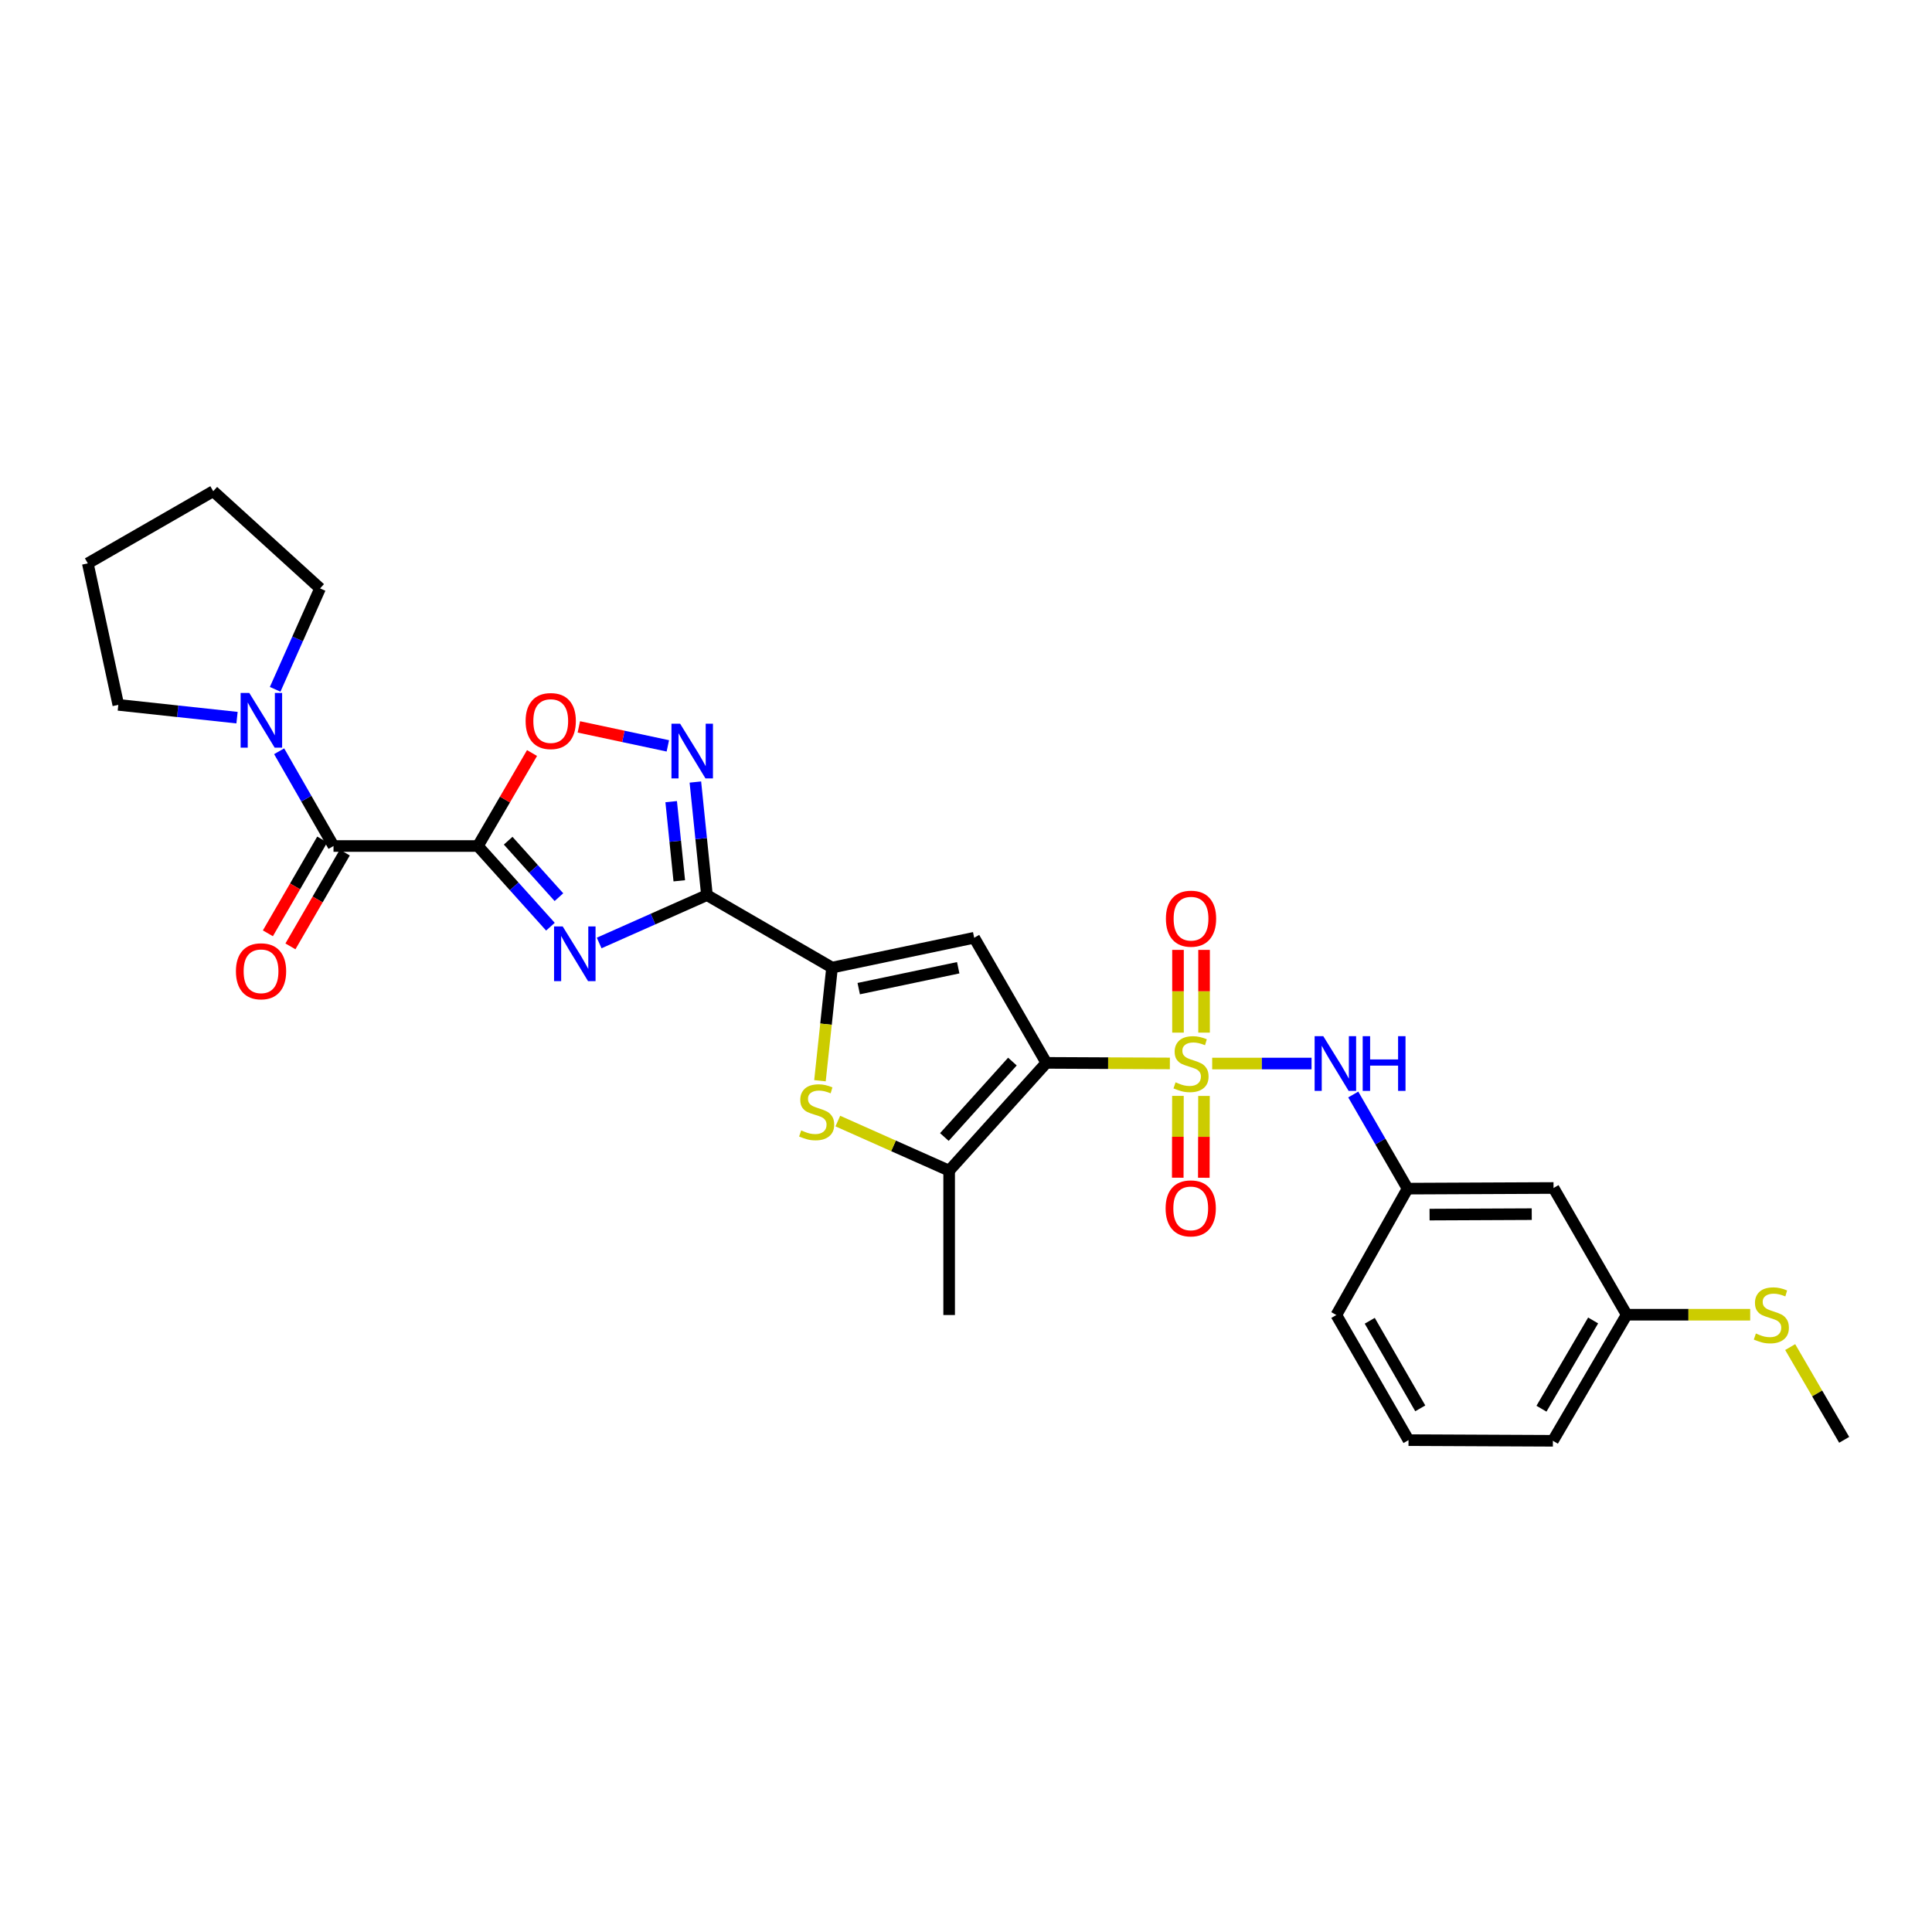 <?xml version='1.0' encoding='iso-8859-1'?>
<svg version='1.1' baseProfile='full'
              xmlns='http://www.w3.org/2000/svg'
                      xmlns:rdkit='http://www.rdkit.org/xml'
                      xmlns:xlink='http://www.w3.org/1999/xlink'
                  xml:space='preserve'
width='1000px' height='1000px' viewBox='0 0 1000 1000'>
<!-- END OF HEADER -->
<rect style='opacity:1.0;fill:#FFFFFF;stroke:none' width='1000' height='1000' x='0' y='0'> </rect>
<path class='bond-0' d='M 605.523,550.434 L 573.555,550.287' style='fill:none;fill-rule:evenodd;stroke:#CCCC00;stroke-width:6px;stroke-linecap:butt;stroke-linejoin:miter;stroke-opacity:1' />
<path class='bond-0' d='M 573.555,550.287 L 541.588,550.139' style='fill:none;fill-rule:evenodd;stroke:#000000;stroke-width:6px;stroke-linecap:butt;stroke-linejoin:miter;stroke-opacity:1' />
<path class='bond-11' d='M 627.423,550.484 L 653.139,550.484' style='fill:none;fill-rule:evenodd;stroke:#CCCC00;stroke-width:6px;stroke-linecap:butt;stroke-linejoin:miter;stroke-opacity:1' />
<path class='bond-11' d='M 653.139,550.484 L 678.855,550.484' style='fill:none;fill-rule:evenodd;stroke:#0000FF;stroke-width:6px;stroke-linecap:butt;stroke-linejoin:miter;stroke-opacity:1' />
<path class='bond-13' d='M 623.22,534.488 L 623.22,513.075' style='fill:none;fill-rule:evenodd;stroke:#CCCC00;stroke-width:6px;stroke-linecap:butt;stroke-linejoin:miter;stroke-opacity:1' />
<path class='bond-13' d='M 623.22,513.075 L 623.22,491.661' style='fill:none;fill-rule:evenodd;stroke:#FF0000;stroke-width:6px;stroke-linecap:butt;stroke-linejoin:miter;stroke-opacity:1' />
<path class='bond-13' d='M 609.73,534.488 L 609.73,513.075' style='fill:none;fill-rule:evenodd;stroke:#CCCC00;stroke-width:6px;stroke-linecap:butt;stroke-linejoin:miter;stroke-opacity:1' />
<path class='bond-13' d='M 609.73,513.075 L 609.73,491.661' style='fill:none;fill-rule:evenodd;stroke:#FF0000;stroke-width:6px;stroke-linecap:butt;stroke-linejoin:miter;stroke-opacity:1' />
<path class='bond-14' d='M 609.695,567.222 L 609.65,588.403' style='fill:none;fill-rule:evenodd;stroke:#CCCC00;stroke-width:6px;stroke-linecap:butt;stroke-linejoin:miter;stroke-opacity:1' />
<path class='bond-14' d='M 609.65,588.403 L 609.606,609.584' style='fill:none;fill-rule:evenodd;stroke:#FF0000;stroke-width:6px;stroke-linecap:butt;stroke-linejoin:miter;stroke-opacity:1' />
<path class='bond-14' d='M 623.185,567.251 L 623.14,588.431' style='fill:none;fill-rule:evenodd;stroke:#CCCC00;stroke-width:6px;stroke-linecap:butt;stroke-linejoin:miter;stroke-opacity:1' />
<path class='bond-14' d='M 623.14,588.431 L 623.096,609.612' style='fill:none;fill-rule:evenodd;stroke:#FF0000;stroke-width:6px;stroke-linecap:butt;stroke-linejoin:miter;stroke-opacity:1' />
<path class='bond-4' d='M 541.588,550.139 L 504.234,485.385' style='fill:none;fill-rule:evenodd;stroke:#000000;stroke-width:6px;stroke-linecap:butt;stroke-linejoin:miter;stroke-opacity:1' />
<path class='bond-6' d='M 541.588,550.139 L 491.276,605.922' style='fill:none;fill-rule:evenodd;stroke:#000000;stroke-width:6px;stroke-linecap:butt;stroke-linejoin:miter;stroke-opacity:1' />
<path class='bond-6' d='M 524.023,549.472 L 488.805,588.52' style='fill:none;fill-rule:evenodd;stroke:#000000;stroke-width:6px;stroke-linecap:butt;stroke-linejoin:miter;stroke-opacity:1' />
<path class='bond-1' d='M 247.361,437.899 L 266.131,458.778' style='fill:none;fill-rule:evenodd;stroke:#000000;stroke-width:6px;stroke-linecap:butt;stroke-linejoin:miter;stroke-opacity:1' />
<path class='bond-1' d='M 266.131,458.778 L 284.9,479.656' style='fill:none;fill-rule:evenodd;stroke:#0000FF;stroke-width:6px;stroke-linecap:butt;stroke-linejoin:miter;stroke-opacity:1' />
<path class='bond-1' d='M 263.025,435.144 L 276.163,449.759' style='fill:none;fill-rule:evenodd;stroke:#000000;stroke-width:6px;stroke-linecap:butt;stroke-linejoin:miter;stroke-opacity:1' />
<path class='bond-1' d='M 276.163,449.759 L 289.302,464.374' style='fill:none;fill-rule:evenodd;stroke:#0000FF;stroke-width:6px;stroke-linecap:butt;stroke-linejoin:miter;stroke-opacity:1' />
<path class='bond-9' d='M 247.361,437.899 L 172.624,437.899' style='fill:none;fill-rule:evenodd;stroke:#000000;stroke-width:6px;stroke-linecap:butt;stroke-linejoin:miter;stroke-opacity:1' />
<path class='bond-31' d='M 247.361,437.899 L 261.369,413.835' style='fill:none;fill-rule:evenodd;stroke:#000000;stroke-width:6px;stroke-linecap:butt;stroke-linejoin:miter;stroke-opacity:1' />
<path class='bond-31' d='M 261.369,413.835 L 275.377,389.771' style='fill:none;fill-rule:evenodd;stroke:#FF0000;stroke-width:6px;stroke-linecap:butt;stroke-linejoin:miter;stroke-opacity:1' />
<path class='bond-2' d='M 310.127,488.087 L 338.02,475.697' style='fill:none;fill-rule:evenodd;stroke:#0000FF;stroke-width:6px;stroke-linecap:butt;stroke-linejoin:miter;stroke-opacity:1' />
<path class='bond-2' d='M 338.02,475.697 L 365.913,463.306' style='fill:none;fill-rule:evenodd;stroke:#000000;stroke-width:6px;stroke-linecap:butt;stroke-linejoin:miter;stroke-opacity:1' />
<path class='bond-3' d='M 365.913,463.306 L 430.667,500.824' style='fill:none;fill-rule:evenodd;stroke:#000000;stroke-width:6px;stroke-linecap:butt;stroke-linejoin:miter;stroke-opacity:1' />
<path class='bond-8' d='M 365.913,463.306 L 362.918,434.044' style='fill:none;fill-rule:evenodd;stroke:#000000;stroke-width:6px;stroke-linecap:butt;stroke-linejoin:miter;stroke-opacity:1' />
<path class='bond-8' d='M 362.918,434.044 L 359.924,404.782' style='fill:none;fill-rule:evenodd;stroke:#0000FF;stroke-width:6px;stroke-linecap:butt;stroke-linejoin:miter;stroke-opacity:1' />
<path class='bond-8' d='M 351.594,455.901 L 349.498,435.418' style='fill:none;fill-rule:evenodd;stroke:#000000;stroke-width:6px;stroke-linecap:butt;stroke-linejoin:miter;stroke-opacity:1' />
<path class='bond-8' d='M 349.498,435.418 L 347.402,414.934' style='fill:none;fill-rule:evenodd;stroke:#0000FF;stroke-width:6px;stroke-linecap:butt;stroke-linejoin:miter;stroke-opacity:1' />
<path class='bond-5' d='M 504.234,485.385 L 430.667,500.824' style='fill:none;fill-rule:evenodd;stroke:#000000;stroke-width:6px;stroke-linecap:butt;stroke-linejoin:miter;stroke-opacity:1' />
<path class='bond-5' d='M 495.97,500.904 L 444.473,511.711' style='fill:none;fill-rule:evenodd;stroke:#000000;stroke-width:6px;stroke-linecap:butt;stroke-linejoin:miter;stroke-opacity:1' />
<path class='bond-29' d='M 430.667,500.824 L 427.538,530.106' style='fill:none;fill-rule:evenodd;stroke:#000000;stroke-width:6px;stroke-linecap:butt;stroke-linejoin:miter;stroke-opacity:1' />
<path class='bond-29' d='M 427.538,530.106 L 424.409,559.387' style='fill:none;fill-rule:evenodd;stroke:#CCCC00;stroke-width:6px;stroke-linecap:butt;stroke-linejoin:miter;stroke-opacity:1' />
<path class='bond-7' d='M 491.276,605.922 L 462.466,593.092' style='fill:none;fill-rule:evenodd;stroke:#000000;stroke-width:6px;stroke-linecap:butt;stroke-linejoin:miter;stroke-opacity:1' />
<path class='bond-7' d='M 462.466,593.092 L 433.657,580.261' style='fill:none;fill-rule:evenodd;stroke:#CCCC00;stroke-width:6px;stroke-linecap:butt;stroke-linejoin:miter;stroke-opacity:1' />
<path class='bond-20' d='M 491.276,605.922 L 491.276,680.652' style='fill:none;fill-rule:evenodd;stroke:#000000;stroke-width:6px;stroke-linecap:butt;stroke-linejoin:miter;stroke-opacity:1' />
<path class='bond-10' d='M 345.671,386.06 L 322.64,381.15' style='fill:none;fill-rule:evenodd;stroke:#0000FF;stroke-width:6px;stroke-linecap:butt;stroke-linejoin:miter;stroke-opacity:1' />
<path class='bond-10' d='M 322.64,381.15 L 299.609,376.239' style='fill:none;fill-rule:evenodd;stroke:#FF0000;stroke-width:6px;stroke-linecap:butt;stroke-linejoin:miter;stroke-opacity:1' />
<path class='bond-12' d='M 172.624,437.899 L 158.555,413.375' style='fill:none;fill-rule:evenodd;stroke:#000000;stroke-width:6px;stroke-linecap:butt;stroke-linejoin:miter;stroke-opacity:1' />
<path class='bond-12' d='M 158.555,413.375 L 144.486,388.851' style='fill:none;fill-rule:evenodd;stroke:#0000FF;stroke-width:6px;stroke-linecap:butt;stroke-linejoin:miter;stroke-opacity:1' />
<path class='bond-15' d='M 166.788,434.518 L 152.722,458.8' style='fill:none;fill-rule:evenodd;stroke:#000000;stroke-width:6px;stroke-linecap:butt;stroke-linejoin:miter;stroke-opacity:1' />
<path class='bond-15' d='M 152.722,458.8 L 138.656,483.081' style='fill:none;fill-rule:evenodd;stroke:#FF0000;stroke-width:6px;stroke-linecap:butt;stroke-linejoin:miter;stroke-opacity:1' />
<path class='bond-15' d='M 178.461,441.28 L 164.395,465.562' style='fill:none;fill-rule:evenodd;stroke:#000000;stroke-width:6px;stroke-linecap:butt;stroke-linejoin:miter;stroke-opacity:1' />
<path class='bond-15' d='M 164.395,465.562 L 150.329,489.843' style='fill:none;fill-rule:evenodd;stroke:#FF0000;stroke-width:6px;stroke-linecap:butt;stroke-linejoin:miter;stroke-opacity:1' />
<path class='bond-16' d='M 700.438,566.513 L 714.494,590.876' style='fill:none;fill-rule:evenodd;stroke:#0000FF;stroke-width:6px;stroke-linecap:butt;stroke-linejoin:miter;stroke-opacity:1' />
<path class='bond-16' d='M 714.494,590.876 L 728.551,615.238' style='fill:none;fill-rule:evenodd;stroke:#000000;stroke-width:6px;stroke-linecap:butt;stroke-linejoin:miter;stroke-opacity:1' />
<path class='bond-21' d='M 122.684,371.457 L 91.961,368.145' style='fill:none;fill-rule:evenodd;stroke:#0000FF;stroke-width:6px;stroke-linecap:butt;stroke-linejoin:miter;stroke-opacity:1' />
<path class='bond-21' d='M 91.961,368.145 L 61.238,364.833' style='fill:none;fill-rule:evenodd;stroke:#000000;stroke-width:6px;stroke-linecap:butt;stroke-linejoin:miter;stroke-opacity:1' />
<path class='bond-22' d='M 142.421,356.787 L 154.045,330.674' style='fill:none;fill-rule:evenodd;stroke:#0000FF;stroke-width:6px;stroke-linecap:butt;stroke-linejoin:miter;stroke-opacity:1' />
<path class='bond-22' d='M 154.045,330.674 L 165.669,304.561' style='fill:none;fill-rule:evenodd;stroke:#000000;stroke-width:6px;stroke-linecap:butt;stroke-linejoin:miter;stroke-opacity:1' />
<path class='bond-17' d='M 728.551,615.238 L 804.105,614.901' style='fill:none;fill-rule:evenodd;stroke:#000000;stroke-width:6px;stroke-linecap:butt;stroke-linejoin:miter;stroke-opacity:1' />
<path class='bond-17' d='M 739.944,628.678 L 792.832,628.442' style='fill:none;fill-rule:evenodd;stroke:#000000;stroke-width:6px;stroke-linecap:butt;stroke-linejoin:miter;stroke-opacity:1' />
<path class='bond-24' d='M 728.551,615.238 L 691.692,680.652' style='fill:none;fill-rule:evenodd;stroke:#000000;stroke-width:6px;stroke-linecap:butt;stroke-linejoin:miter;stroke-opacity:1' />
<path class='bond-18' d='M 804.105,614.901 L 841.975,680.495' style='fill:none;fill-rule:evenodd;stroke:#000000;stroke-width:6px;stroke-linecap:butt;stroke-linejoin:miter;stroke-opacity:1' />
<path class='bond-19' d='M 841.975,680.495 L 873.935,680.495' style='fill:none;fill-rule:evenodd;stroke:#000000;stroke-width:6px;stroke-linecap:butt;stroke-linejoin:miter;stroke-opacity:1' />
<path class='bond-19' d='M 873.935,680.495 L 905.895,680.495' style='fill:none;fill-rule:evenodd;stroke:#CCCC00;stroke-width:6px;stroke-linecap:butt;stroke-linejoin:miter;stroke-opacity:1' />
<path class='bond-30' d='M 841.975,680.495 L 803.775,745.751' style='fill:none;fill-rule:evenodd;stroke:#000000;stroke-width:6px;stroke-linecap:butt;stroke-linejoin:miter;stroke-opacity:1' />
<path class='bond-30' d='M 824.603,683.468 L 797.863,729.147' style='fill:none;fill-rule:evenodd;stroke:#000000;stroke-width:6px;stroke-linecap:butt;stroke-linejoin:miter;stroke-opacity:1' />
<path class='bond-26' d='M 926.599,697.248 L 940.572,721.252' style='fill:none;fill-rule:evenodd;stroke:#CCCC00;stroke-width:6px;stroke-linecap:butt;stroke-linejoin:miter;stroke-opacity:1' />
<path class='bond-26' d='M 940.572,721.252 L 954.545,745.256' style='fill:none;fill-rule:evenodd;stroke:#000000;stroke-width:6px;stroke-linecap:butt;stroke-linejoin:miter;stroke-opacity:1' />
<path class='bond-27' d='M 61.238,364.833 L 45.455,291.603' style='fill:none;fill-rule:evenodd;stroke:#000000;stroke-width:6px;stroke-linecap:butt;stroke-linejoin:miter;stroke-opacity:1' />
<path class='bond-28' d='M 165.669,304.561 L 110.366,254.249' style='fill:none;fill-rule:evenodd;stroke:#000000;stroke-width:6px;stroke-linecap:butt;stroke-linejoin:miter;stroke-opacity:1' />
<path class='bond-23' d='M 729.045,745.414 L 691.692,680.652' style='fill:none;fill-rule:evenodd;stroke:#000000;stroke-width:6px;stroke-linecap:butt;stroke-linejoin:miter;stroke-opacity:1' />
<path class='bond-23' d='M 735.128,728.959 L 708.981,683.626' style='fill:none;fill-rule:evenodd;stroke:#000000;stroke-width:6px;stroke-linecap:butt;stroke-linejoin:miter;stroke-opacity:1' />
<path class='bond-25' d='M 729.045,745.414 L 803.775,745.751' style='fill:none;fill-rule:evenodd;stroke:#000000;stroke-width:6px;stroke-linecap:butt;stroke-linejoin:miter;stroke-opacity:1' />
<path class='bond-32' d='M 45.455,291.603 L 110.366,254.249' style='fill:none;fill-rule:evenodd;stroke:#000000;stroke-width:6px;stroke-linecap:butt;stroke-linejoin:miter;stroke-opacity:1' />
<path  class='atom-0' d='M 608.475 560.204
Q 608.795 560.324, 610.115 560.884
Q 611.435 561.444, 612.875 561.804
Q 614.355 562.124, 615.795 562.124
Q 618.475 562.124, 620.035 560.844
Q 621.595 559.524, 621.595 557.244
Q 621.595 555.684, 620.795 554.724
Q 620.035 553.764, 618.835 553.244
Q 617.635 552.724, 615.635 552.124
Q 613.115 551.364, 611.595 550.644
Q 610.115 549.924, 609.035 548.404
Q 607.995 546.884, 607.995 544.324
Q 607.995 540.764, 610.395 538.564
Q 612.835 536.364, 617.635 536.364
Q 620.915 536.364, 624.635 537.924
L 623.715 541.004
Q 620.315 539.604, 617.755 539.604
Q 614.995 539.604, 613.475 540.764
Q 611.955 541.884, 611.995 543.844
Q 611.995 545.364, 612.755 546.284
Q 613.555 547.204, 614.675 547.724
Q 615.835 548.244, 617.755 548.844
Q 620.315 549.644, 621.835 550.444
Q 623.355 551.244, 624.435 552.884
Q 625.555 554.484, 625.555 557.244
Q 625.555 561.164, 622.915 563.284
Q 620.315 565.364, 615.955 565.364
Q 613.435 565.364, 611.515 564.804
Q 609.635 564.284, 607.395 563.364
L 608.475 560.204
' fill='#CCCC00'/>
<path  class='atom-3' d='M 291.256 479.529
L 300.536 494.529
Q 301.456 496.009, 302.936 498.689
Q 304.416 501.369, 304.496 501.529
L 304.496 479.529
L 308.256 479.529
L 308.256 507.849
L 304.376 507.849
L 294.416 491.449
Q 293.256 489.529, 292.016 487.329
Q 290.816 485.129, 290.456 484.449
L 290.456 507.849
L 286.776 507.849
L 286.776 479.529
L 291.256 479.529
' fill='#0000FF'/>
<path  class='atom-8' d='M 414.7 585.102
Q 415.02 585.222, 416.34 585.782
Q 417.66 586.342, 419.1 586.702
Q 420.58 587.022, 422.02 587.022
Q 424.7 587.022, 426.26 585.742
Q 427.82 584.422, 427.82 582.142
Q 427.82 580.582, 427.02 579.622
Q 426.26 578.662, 425.06 578.142
Q 423.86 577.622, 421.86 577.022
Q 419.34 576.262, 417.82 575.542
Q 416.34 574.822, 415.26 573.302
Q 414.22 571.782, 414.22 569.222
Q 414.22 565.662, 416.62 563.462
Q 419.06 561.262, 423.86 561.262
Q 427.14 561.262, 430.86 562.822
L 429.94 565.902
Q 426.54 564.502, 423.98 564.502
Q 421.22 564.502, 419.7 565.662
Q 418.18 566.782, 418.22 568.742
Q 418.22 570.262, 418.98 571.182
Q 419.78 572.102, 420.9 572.622
Q 422.06 573.142, 423.98 573.742
Q 426.54 574.542, 428.06 575.342
Q 429.58 576.142, 430.66 577.782
Q 431.78 579.382, 431.78 582.142
Q 431.78 586.062, 429.14 588.182
Q 426.54 590.262, 422.18 590.262
Q 419.66 590.262, 417.74 589.702
Q 415.86 589.182, 413.62 588.262
L 414.7 585.102
' fill='#CCCC00'/>
<path  class='atom-9' d='M 352.023 374.589
L 361.303 389.589
Q 362.223 391.069, 363.703 393.749
Q 365.183 396.429, 365.263 396.589
L 365.263 374.589
L 369.023 374.589
L 369.023 402.909
L 365.143 402.909
L 355.183 386.509
Q 354.023 384.589, 352.783 382.389
Q 351.583 380.189, 351.223 379.509
L 351.223 402.909
L 347.543 402.909
L 347.543 374.589
L 352.023 374.589
' fill='#0000FF'/>
<path  class='atom-11' d='M 272.06 373.217
Q 272.06 366.417, 275.42 362.617
Q 278.78 358.817, 285.06 358.817
Q 291.34 358.817, 294.7 362.617
Q 298.06 366.417, 298.06 373.217
Q 298.06 380.097, 294.66 384.017
Q 291.26 387.897, 285.06 387.897
Q 278.82 387.897, 275.42 384.017
Q 272.06 380.137, 272.06 373.217
M 285.06 384.697
Q 289.38 384.697, 291.7 381.817
Q 294.06 378.897, 294.06 373.217
Q 294.06 367.657, 291.7 364.857
Q 289.38 362.017, 285.06 362.017
Q 280.74 362.017, 278.38 364.817
Q 276.06 367.617, 276.06 373.217
Q 276.06 378.937, 278.38 381.817
Q 280.74 384.697, 285.06 384.697
' fill='#FF0000'/>
<path  class='atom-12' d='M 684.93 536.324
L 694.21 551.324
Q 695.13 552.804, 696.61 555.484
Q 698.09 558.164, 698.17 558.324
L 698.17 536.324
L 701.93 536.324
L 701.93 564.644
L 698.05 564.644
L 688.09 548.244
Q 686.93 546.324, 685.69 544.124
Q 684.49 541.924, 684.13 541.244
L 684.13 564.644
L 680.45 564.644
L 680.45 536.324
L 684.93 536.324
' fill='#0000FF'/>
<path  class='atom-12' d='M 705.33 536.324
L 709.17 536.324
L 709.17 548.364
L 723.65 548.364
L 723.65 536.324
L 727.49 536.324
L 727.49 564.644
L 723.65 564.644
L 723.65 551.564
L 709.17 551.564
L 709.17 564.644
L 705.33 564.644
L 705.33 536.324
' fill='#0000FF'/>
<path  class='atom-13' d='M 129.026 358.655
L 138.306 373.655
Q 139.226 375.135, 140.706 377.815
Q 142.186 380.495, 142.266 380.655
L 142.266 358.655
L 146.026 358.655
L 146.026 386.975
L 142.146 386.975
L 132.186 370.575
Q 131.026 368.655, 129.786 366.455
Q 128.586 364.255, 128.226 363.575
L 128.226 386.975
L 124.546 386.975
L 124.546 358.655
L 129.026 358.655
' fill='#0000FF'/>
<path  class='atom-14' d='M 603.475 475.505
Q 603.475 468.705, 606.835 464.905
Q 610.195 461.105, 616.475 461.105
Q 622.755 461.105, 626.115 464.905
Q 629.475 468.705, 629.475 475.505
Q 629.475 482.385, 626.075 486.305
Q 622.675 490.185, 616.475 490.185
Q 610.235 490.185, 606.835 486.305
Q 603.475 482.425, 603.475 475.505
M 616.475 486.985
Q 620.795 486.985, 623.115 484.105
Q 625.475 481.185, 625.475 475.505
Q 625.475 469.945, 623.115 467.145
Q 620.795 464.305, 616.475 464.305
Q 612.155 464.305, 609.795 467.105
Q 607.475 469.905, 607.475 475.505
Q 607.475 481.225, 609.795 484.105
Q 612.155 486.985, 616.475 486.985
' fill='#FF0000'/>
<path  class='atom-15' d='M 603.318 625.451
Q 603.318 618.651, 606.678 614.851
Q 610.038 611.051, 616.318 611.051
Q 622.598 611.051, 625.958 614.851
Q 629.318 618.651, 629.318 625.451
Q 629.318 632.331, 625.918 636.251
Q 622.518 640.131, 616.318 640.131
Q 610.078 640.131, 606.678 636.251
Q 603.318 632.371, 603.318 625.451
M 616.318 636.931
Q 620.638 636.931, 622.958 634.051
Q 625.318 631.131, 625.318 625.451
Q 625.318 619.891, 622.958 617.091
Q 620.638 614.251, 616.318 614.251
Q 611.998 614.251, 609.638 617.051
Q 607.318 619.851, 607.318 625.451
Q 607.318 631.171, 609.638 634.051
Q 611.998 636.931, 616.318 636.931
' fill='#FF0000'/>
<path  class='atom-16' d='M 122.114 502.733
Q 122.114 495.933, 125.474 492.133
Q 128.834 488.333, 135.114 488.333
Q 141.394 488.333, 144.754 492.133
Q 148.114 495.933, 148.114 502.733
Q 148.114 509.613, 144.714 513.533
Q 141.314 517.413, 135.114 517.413
Q 128.874 517.413, 125.474 513.533
Q 122.114 509.653, 122.114 502.733
M 135.114 514.213
Q 139.434 514.213, 141.754 511.333
Q 144.114 508.413, 144.114 502.733
Q 144.114 497.173, 141.754 494.373
Q 139.434 491.533, 135.114 491.533
Q 130.794 491.533, 128.434 494.333
Q 126.114 497.133, 126.114 502.733
Q 126.114 508.453, 128.434 511.333
Q 130.794 514.213, 135.114 514.213
' fill='#FF0000'/>
<path  class='atom-20' d='M 908.847 690.215
Q 909.167 690.335, 910.487 690.895
Q 911.807 691.455, 913.247 691.815
Q 914.727 692.135, 916.167 692.135
Q 918.847 692.135, 920.407 690.855
Q 921.967 689.535, 921.967 687.255
Q 921.967 685.695, 921.167 684.735
Q 920.407 683.775, 919.207 683.255
Q 918.007 682.735, 916.007 682.135
Q 913.487 681.375, 911.967 680.655
Q 910.487 679.935, 909.407 678.415
Q 908.367 676.895, 908.367 674.335
Q 908.367 670.775, 910.767 668.575
Q 913.207 666.375, 918.007 666.375
Q 921.287 666.375, 925.007 667.935
L 924.087 671.015
Q 920.687 669.615, 918.127 669.615
Q 915.367 669.615, 913.847 670.775
Q 912.327 671.895, 912.367 673.855
Q 912.367 675.375, 913.127 676.295
Q 913.927 677.215, 915.047 677.735
Q 916.207 678.255, 918.127 678.855
Q 920.687 679.655, 922.207 680.455
Q 923.727 681.255, 924.807 682.895
Q 925.927 684.495, 925.927 687.255
Q 925.927 691.175, 923.287 693.295
Q 920.687 695.375, 916.327 695.375
Q 913.807 695.375, 911.887 694.815
Q 910.007 694.295, 907.767 693.375
L 908.847 690.215
' fill='#CCCC00'/>
</svg>
